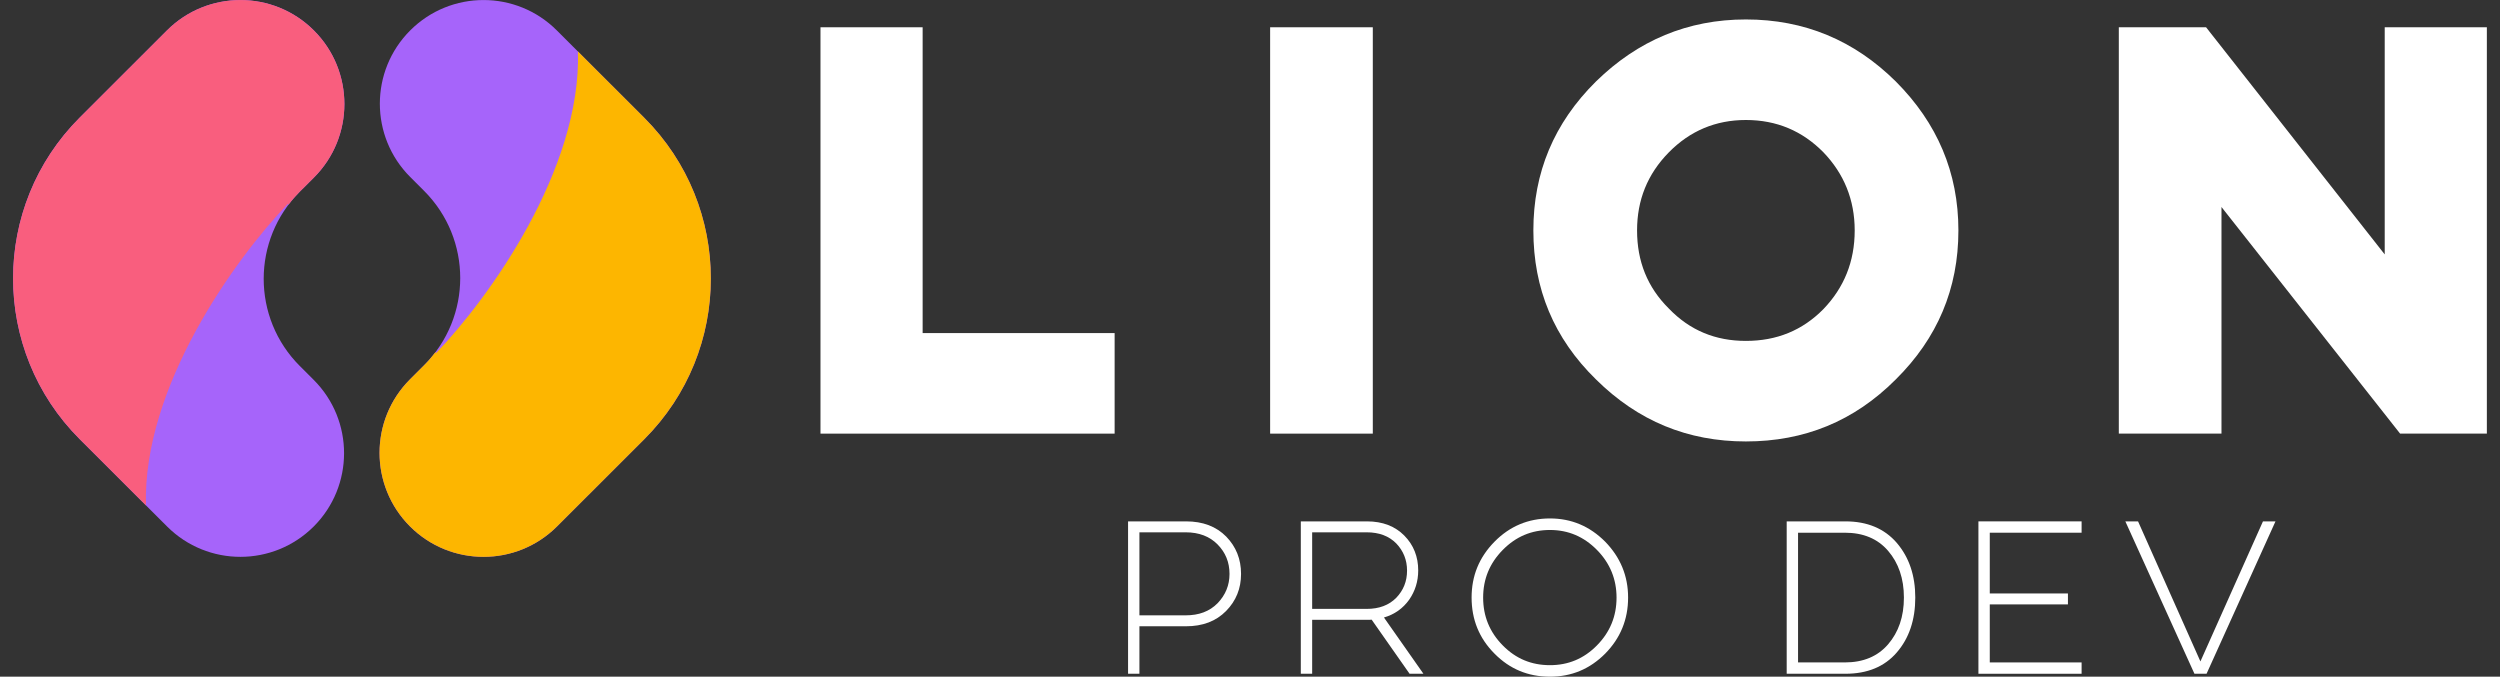 <svg width="133" height="36" viewBox="0 0 133 36" fill="none" xmlns="http://www.w3.org/2000/svg">
<rect x="0" y="0" width="133" height="36" fill="#333333" stroke="none"/>
<path d="M43.65 23.069V1.451H49.084V17.72H59.298V23.069H43.65Z" fill="white"/>
<path d="M67.571 1.451H73.033V23.069H67.571V1.451Z" fill="white"/>
<path d="M81.575 12.26C81.575 9.183 82.668 6.55 84.907 4.333C87.146 2.144 89.795 1.035 92.881 1.035C95.994 1.035 98.643 2.144 100.855 4.333C103.067 6.55 104.187 9.183 104.187 12.26C104.187 15.364 103.067 17.997 100.855 20.186C98.643 22.404 95.994 23.485 92.881 23.485C89.795 23.485 87.146 22.404 84.907 20.186C82.668 17.997 81.575 15.364 81.575 12.26ZM87.092 12.26C87.092 13.895 87.638 15.281 88.785 16.417C89.904 17.581 91.27 18.136 92.881 18.136C94.519 18.136 95.885 17.581 97.005 16.445C98.097 15.309 98.67 13.923 98.67 12.26C98.67 10.625 98.097 9.239 97.005 8.102C95.885 6.966 94.519 6.384 92.881 6.384C91.27 6.384 89.904 6.966 88.785 8.102C87.638 9.267 87.092 10.652 87.092 12.26Z" fill="white"/>
<path d="M118.183 23.069H112.721V1.451H117.363L126.867 13.535V1.451H132.301V23.069H127.686L118.183 11.013V23.069Z" fill="white"/>
<path d="M60.013 35.844V27.737H63.095C63.996 27.737 64.703 28.007 65.236 28.548C65.758 29.088 66.024 29.743 66.024 30.533C66.024 31.312 65.758 31.967 65.225 32.508C64.693 33.048 63.986 33.318 63.095 33.318H60.617V35.844H60.013ZM63.075 28.319H60.617V32.736H63.075C63.781 32.736 64.345 32.529 64.775 32.092C65.195 31.655 65.41 31.136 65.41 30.533C65.41 29.909 65.195 29.39 64.775 28.964C64.355 28.538 63.792 28.319 63.075 28.319Z" fill="white"/>
<path d="M69.203 27.737H72.725C73.555 27.737 74.221 27.997 74.712 28.496C75.204 28.995 75.449 29.618 75.449 30.346C75.449 30.928 75.285 31.448 74.968 31.905C74.64 32.362 74.2 32.684 73.626 32.851L75.726 35.844H74.989L72.971 32.965C72.91 32.975 72.828 32.975 72.725 32.975H69.807V35.844H69.203V27.737ZM72.705 28.319H69.807V32.393H72.705C73.371 32.393 73.893 32.196 74.282 31.801C74.661 31.406 74.855 30.928 74.855 30.356C74.855 29.795 74.661 29.307 74.282 28.912C73.893 28.517 73.371 28.319 72.705 28.319Z" fill="white"/>
<path d="M78.289 31.791C78.289 30.637 78.688 29.65 79.508 28.818C80.317 27.997 81.3 27.581 82.457 27.581C83.604 27.581 84.577 27.997 85.396 28.818C86.205 29.65 86.615 30.637 86.615 31.791C86.615 32.955 86.205 33.952 85.396 34.773C84.577 35.595 83.604 36 82.457 36C81.3 36 80.317 35.595 79.508 34.773C78.688 33.952 78.289 32.955 78.289 31.791ZM78.903 31.791C78.903 32.788 79.251 33.63 79.948 34.337C80.644 35.044 81.474 35.387 82.457 35.387C83.43 35.387 84.259 35.044 84.956 34.337C85.652 33.63 86 32.788 86 31.791C86 30.814 85.652 29.961 84.956 29.255C84.259 28.548 83.43 28.195 82.457 28.195C81.474 28.195 80.644 28.548 79.948 29.255C79.251 29.961 78.903 30.803 78.903 31.791Z" fill="white"/>
<path d="M95.052 35.844V27.737H98.175C99.343 27.737 100.254 28.122 100.909 28.881C101.565 29.65 101.893 30.616 101.893 31.791C101.893 32.975 101.565 33.952 100.909 34.711C100.254 35.47 99.343 35.844 98.175 35.844H95.052ZM98.144 28.34H95.656V35.241H98.144C99.128 35.241 99.896 34.919 100.449 34.275C101.002 33.63 101.288 32.809 101.288 31.791C101.288 30.782 101.002 29.951 100.449 29.307C99.896 28.662 99.128 28.34 98.144 28.34Z" fill="white"/>
<path d="M105.252 35.844V27.737H110.741V28.34H105.856V31.572H110.014V32.154H105.856V35.241H110.741V35.844H105.252Z" fill="white"/>
<path d="M117.389 35.844H116.744L113.068 27.737H113.744L117.062 35.189L120.39 27.737H121.056L117.389 35.844Z" fill="white"/>
<path fill-rule="evenodd" clip-rule="evenodd" d="M21.813 28.006C23.973 30.164 27.473 30.164 29.633 28.006L34.271 23.372C38.999 18.648 38.999 10.985 34.271 6.262L29.621 1.616C27.468 -0.536 23.979 -0.536 21.825 1.616C19.669 3.77 19.669 7.264 21.825 9.418L22.562 10.155C25.125 12.716 25.125 16.87 22.562 19.43L21.813 20.179C19.651 22.34 19.651 25.845 21.813 28.006Z" fill="#A664FA"/>
<path fill-rule="evenodd" clip-rule="evenodd" d="M29.633 28.006C27.473 30.164 23.973 30.164 21.813 28.006C19.651 25.845 19.651 22.34 21.813 20.179L22.562 19.43C22.783 19.21 22.985 18.977 23.168 18.735L23.196 18.786C26.025 15.844 30.933 9.014 30.747 2.74L34.271 6.262C38.999 10.985 38.999 18.648 34.271 23.372L29.633 28.006Z" fill="#FDB600"/>
<path fill-rule="evenodd" clip-rule="evenodd" d="M16.7 1.621C14.54 -0.537 11.039 -0.537 8.879 1.621L4.241 6.255C-0.486 10.978 -0.486 18.641 4.241 23.365L8.891 28.011C11.045 30.162 14.534 30.162 16.688 28.011C18.843 25.857 18.843 22.362 16.688 20.208L15.95 19.471C13.388 16.911 13.388 12.757 15.95 10.196L16.7 9.447C18.862 7.287 18.862 3.781 16.7 1.621Z" fill="url(#paint0_linear_45_173)"/>
<path fill-rule="evenodd" clip-rule="evenodd" d="M8.879 1.621C11.039 -0.537 14.54 -0.537 16.7 1.621C18.862 3.781 18.862 7.287 16.7 9.447L15.95 10.196C15.73 10.417 15.528 10.649 15.345 10.892L15.317 10.841C12.488 13.782 7.58 20.612 7.766 26.886L4.241 23.365C-0.486 18.641 -0.486 10.978 4.241 6.255L8.879 1.621Z" fill="#F95E7E"/>
<defs>
<linearGradient id="paint0_linear_45_173" x1="8.023" y1="20.046" x2="12.123" y2="29.504" gradientUnits="userSpaceOnUse">
<stop stop-color="#A664FA"/>
<stop offset="1" stop-color="#A664FA"/>
</linearGradient>
</defs>
</svg>

